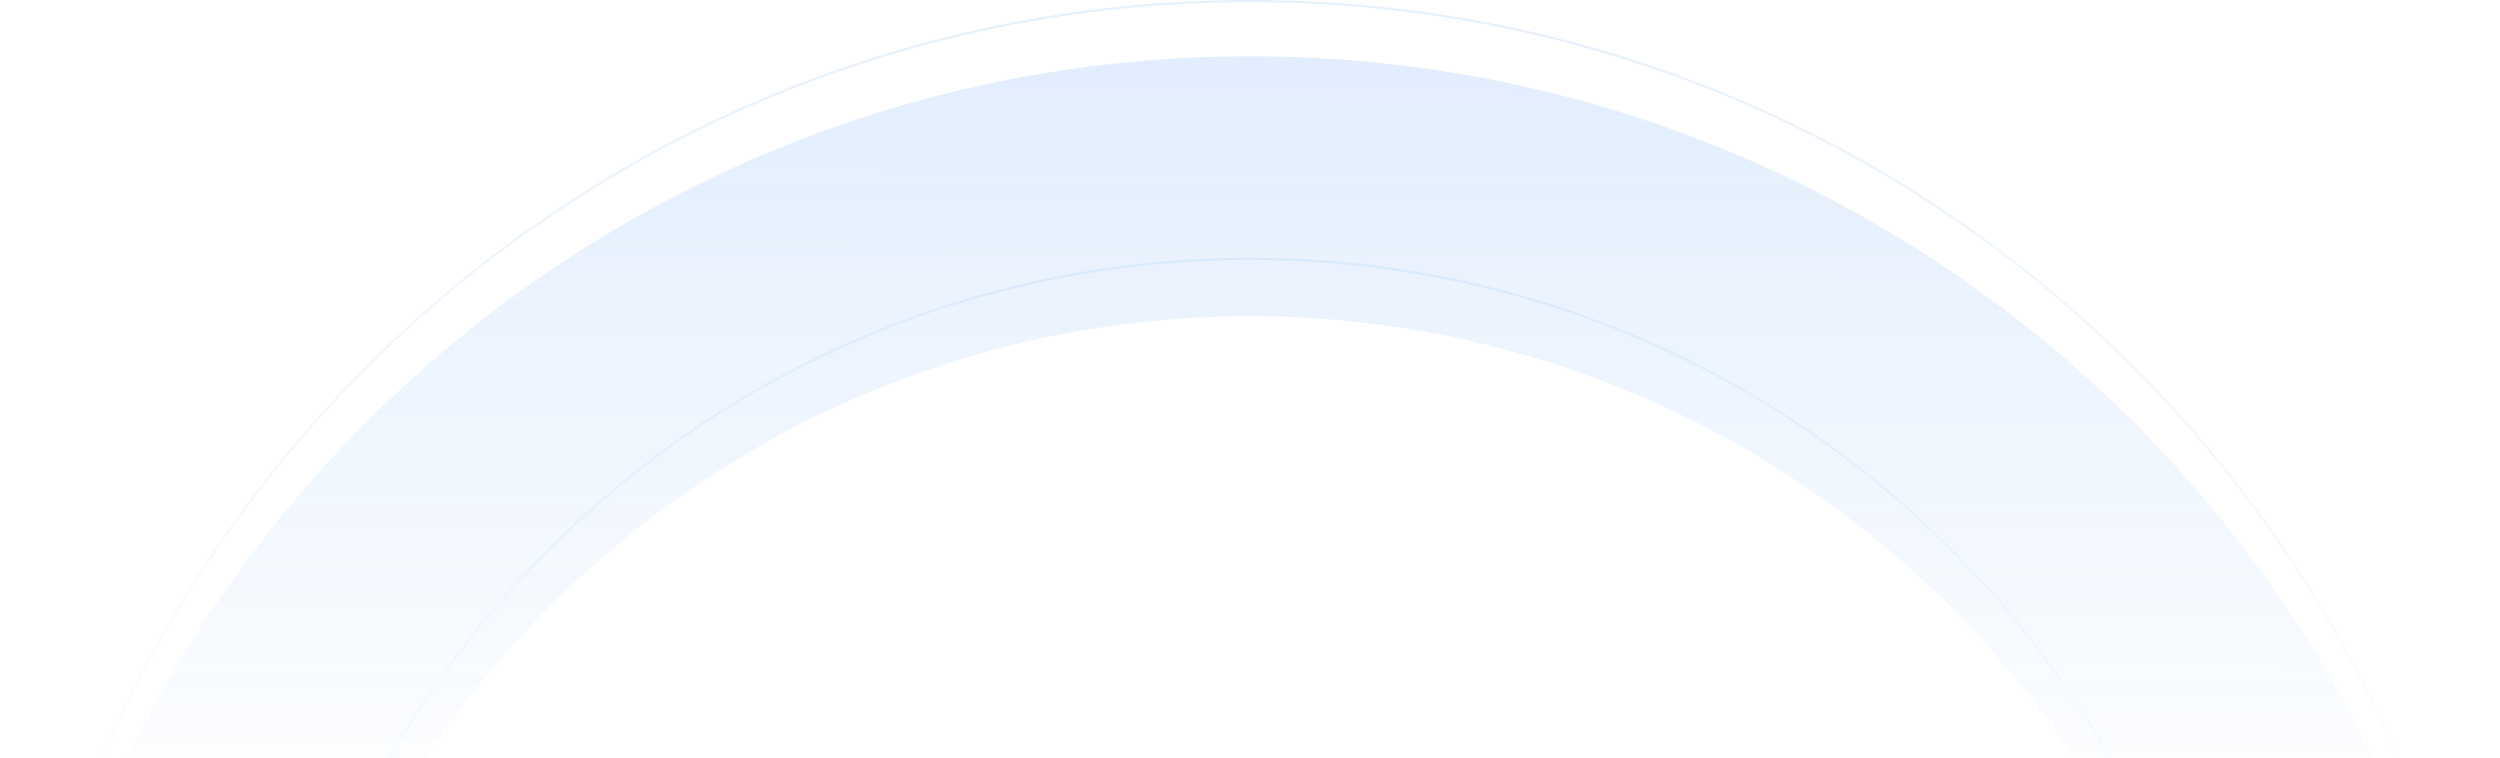 <svg width="1154" height="350" viewBox="0 0 1154 350" fill="none" xmlns="http://www.w3.org/2000/svg">
<g filter="url(#filter0_i_3743_2866)">
<path fill-rule="evenodd" clip-rule="evenodd" d="M577 1033.99C829.394 1033.99 1034 829.386 1034 576.992C1034 324.598 829.394 119.992 577 119.992C324.606 119.992 120 324.598 120 576.992C120 829.386 324.606 1033.99 577 1033.99ZM577 1153.99C895.668 1153.99 1154 895.66 1154 576.992C1154 258.324 895.668 -0.008 577 -0.008C258.332 -0.008 0 258.324 0 576.992C0 895.66 258.332 1153.99 577 1153.99Z" fill="url(#paint0_linear_3743_2866)" fill-opacity="0.3"/>
</g>
<path d="M577 0.492C895.392 0.492 1153.5 258.6 1153.5 576.992C1153.5 895.384 895.392 1153.49 577 1153.49C258.608 1153.49 0.5 895.384 0.5 576.992C0.5 258.6 258.608 0.492 577 0.492ZM577 119.492C324.33 119.492 119.5 324.322 119.5 576.992C119.5 829.662 324.33 1034.49 577 1034.49C829.67 1034.49 1034.5 829.662 1034.5 576.992C1034.5 324.322 829.67 119.492 577 119.492Z" stroke="url(#paint1_linear_3743_2866)" stroke-opacity="0.1"/>
<defs>
<filter id="filter0_i_3743_2866" x="0" y="-0.008" width="1154" height="1168" filterUnits="userSpaceOnUse" color-interpolation-filters="sRGB">
<feFlood flood-opacity="0" result="BackgroundImageFix"/>
<feBlend mode="normal" in="SourceGraphic" in2="BackgroundImageFix" result="shape"/>
<feColorMatrix in="SourceAlpha" type="matrix" values="0 0 0 0 0 0 0 0 0 0 0 0 0 0 0 0 0 0 127 0" result="hardAlpha"/>
<feOffset dy="26"/>
<feGaussianBlur stdDeviation="7"/>
<feComposite in2="hardAlpha" operator="arithmetic" k2="-1" k3="1"/>
<feColorMatrix type="matrix" values="0 0 0 0 1 0 0 0 0 1 0 0 0 0 1 0 0 0 0.25 0"/>
<feBlend mode="normal" in2="shape" result="effect1_innerShadow_3743_2866"/>
</filter>
<linearGradient id="paint0_linear_3743_2866" x1="635.5" y1="373.992" x2="638.5" y2="-590.508" gradientUnits="userSpaceOnUse">
<stop stop-color="#006CF1" stop-opacity="0"/>
<stop offset="1" stop-color="#006CF1"/>
</linearGradient>
<linearGradient id="paint1_linear_3743_2866" x1="577" y1="-0.008" x2="577" y2="413.59" gradientUnits="userSpaceOnUse">
<stop stop-color="#006CF1"/>
<stop offset="1" stop-color="#006CF1" stop-opacity="0"/>
</linearGradient>
</defs>
</svg>
